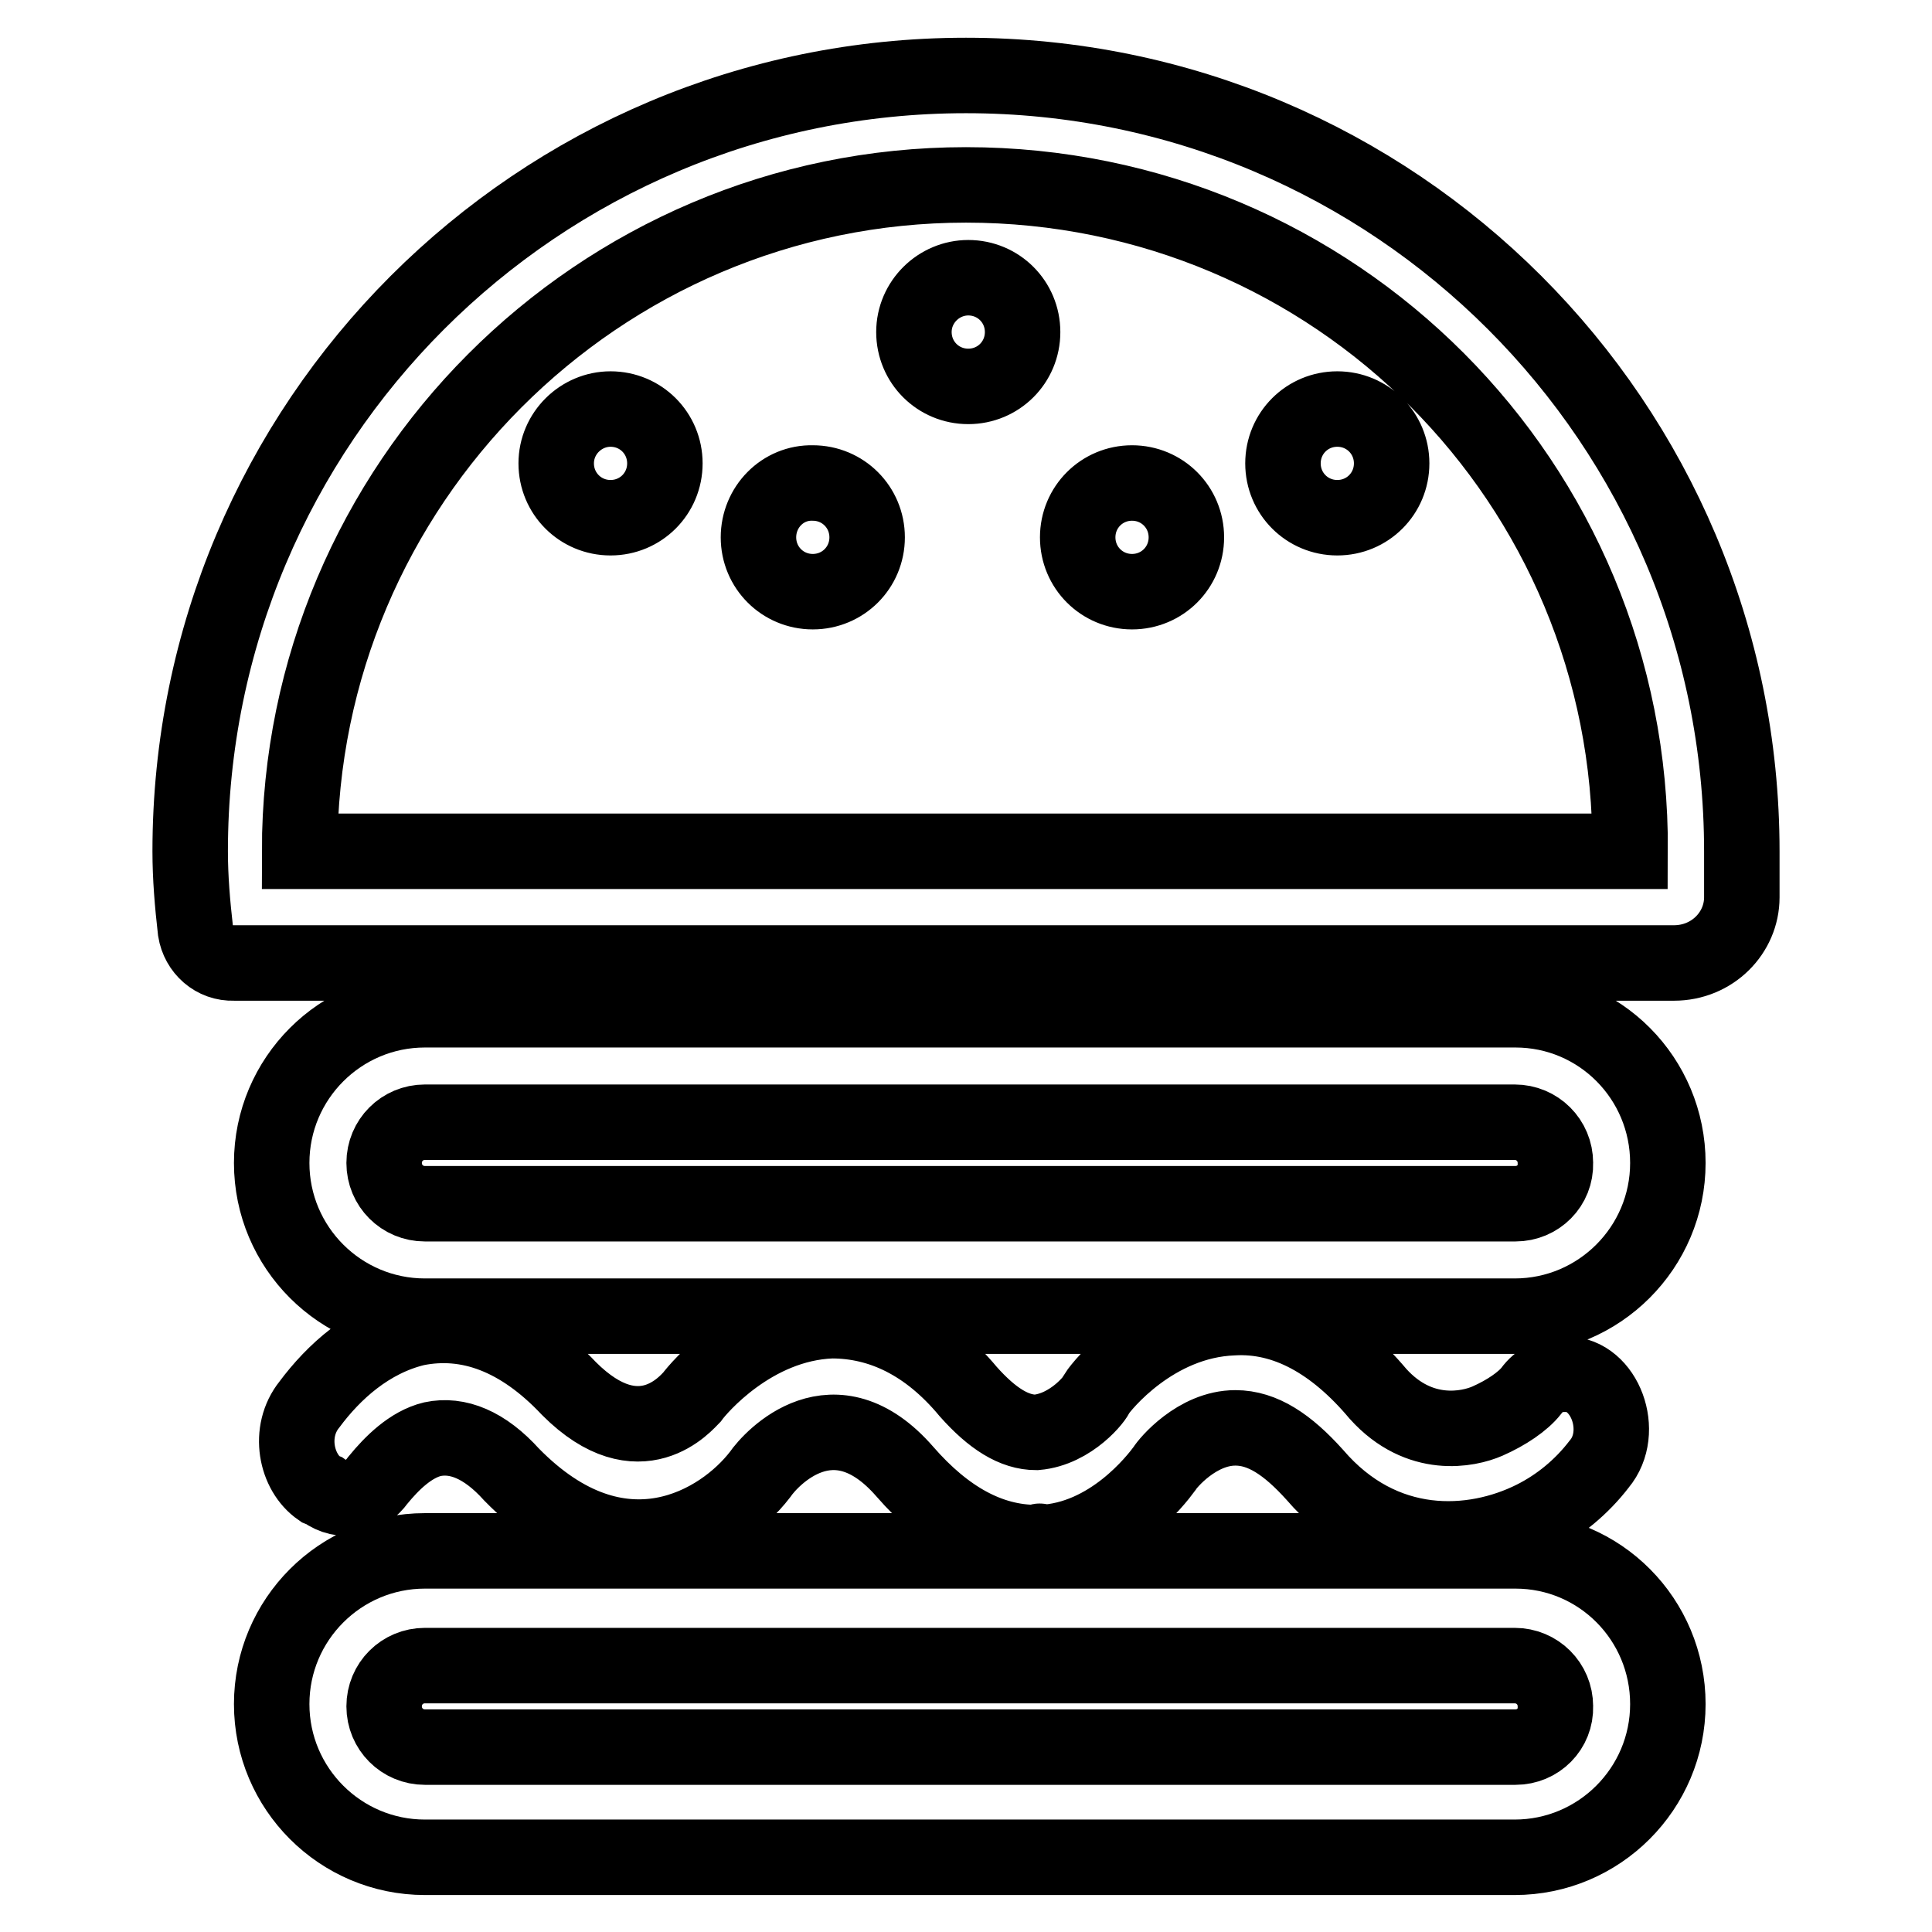 <?xml version="1.0" encoding="utf-8"?>
<!-- Svg Vector Icons : http://www.onlinewebfonts.com/icon -->
<!DOCTYPE svg PUBLIC "-//W3C//DTD SVG 1.1//EN" "http://www.w3.org/Graphics/SVG/1.1/DTD/svg11.dtd">
<svg version="1.1" xmlns="http://www.w3.org/2000/svg" xmlns:xlink="http://www.w3.org/1999/xlink" x="0px" y="0px" viewBox="0 0 256 256" enable-background="new 0 0 256 256" xml:space="preserve">
<g> <path stroke-width="10" fill-opacity="0" stroke="#000000"  d="M200.8,133.8H56.3c-11.2,0-20.3,9.1-20.3,20.3s9.1,20.3,20.3,20.3h144.4c11.2,0,20.3-9.1,20.3-20.3 S212,133.8,200.8,133.8z M200.8,159.5H56.3c-3,0-5.4-2.4-5.4-5.4c0-3,2.4-5.4,5.4-5.4h144.4c3,0,5.4,2.4,5.4,5.4 C206.2,157.1,203.8,159.5,200.8,159.5z M230.8,112.8C230.8,56,184.8,10,128,10S25.2,56,25.2,112.8c0,3.5,0.3,7,0.7,10.5 c0.4,2.5,2.5,4.4,5.1,4.3h190.8c5.1,0,9-4,9-8.7V112.8z M39.7,112.8c0-48.5,39.5-88.3,88.3-88.3c48.9,0,88.3,39.5,88,88.3 L39.7,112.8z M200.8,205.5H56.3c-11.2,0-20.3,9.1-20.3,20.3c0,11.2,9.1,20.3,20.3,20.3c0,0,0,0,0,0h144.4 c11.2,0,20.3-9.1,20.3-20.3S212,205.5,200.8,205.5L200.8,205.5z M200.8,231.5H56.3c-3,0-5.4-2.4-5.4-5.4c0-3,2.4-5.4,5.4-5.4 c0,0,0,0,0,0h144.4c3,0,5.4,2.4,5.4,5.4C206.2,229.1,203.8,231.5,200.8,231.5z M42.9,197.5c2.5,1.8,5.4,1.1,7.2-1.4 c1.8-2.2,4.3-4.7,7.2-5.4c3.3-0.7,6.9,0.7,10.5,4.7c14.5,14.8,27.9,6.5,32.9,0c1.5-2.2,9.8-11.2,19.2-0.4 c5.4,6.2,11.2,9.4,17.4,9.4c0.4,0,0.4-0.4,0.7,0c9.1-0.4,15.2-8.3,16.3-9.8c0.4-0.7,4.3-5.4,9.4-5.4c3.6,0,6.9,2.2,10.5,6.2 c9,10.5,21,9.8,29,5.8c3.4-1.7,6.4-4.2,8.7-7.2c3.6-4.3,0.7-11.9-4.3-11.9h-0.4c-1.7,0-3.3,0.8-4.3,2.2c-1.1,1.4-3.3,2.9-5.8,4 c-2.5,1.1-9,2.5-14.5-3.6c-5.8-6.9-12.3-10.5-19.2-10.1c-10.5,0.4-17.4,9-18.1,10.1c0,0.4-3.3,4.7-8,5.1c-2.9,0-5.8-1.8-9-5.4 c-5.4-6.5-11.6-9.4-18.1-9.4c-10.5,0.4-17.7,9-18.5,10.1c-0.7,0.7-6.9,8.3-16.3-1.1c-6.5-6.9-13.4-9.4-20.3-8 c-6.2,1.5-10.9,5.8-14.1,10.1c-2.9,3.6-1.8,9,1.4,11.2L42.9,197.5z M73.7,61.4c0,4,3.2,7.2,7.2,7.2s7.2-3.2,7.2-7.2c0,0,0,0,0,0 c0-4-3.2-7.2-7.2-7.2C77,54.2,73.7,57.4,73.7,61.4C73.7,61.4,73.7,61.4,73.7,61.4z M121.1,44c0,4,3.2,7.2,7.2,7.2 c4,0,7.2-3.2,7.2-7.2c0,0,0,0,0,0c0-4-3.2-7.2-7.2-7.2C124.4,36.8,121.1,40,121.1,44C121.1,44,121.1,44,121.1,44z M100.5,71.2 c0,4,3.2,7.2,7.2,7.2c4,0,7.2-3.2,7.2-7.2c0-4-3.2-7.2-7.2-7.2C103.7,63.9,100.5,67.2,100.5,71.2z M142.8,71.2c0,4,3.2,7.2,7.2,7.2 s7.2-3.2,7.2-7.2c0-4-3.2-7.2-7.2-7.2S142.8,67.2,142.8,71.2z M170,61.4c0,4,3.2,7.2,7.2,7.2c4,0,7.2-3.2,7.2-7.2l0,0 c0-4-3.2-7.2-7.2-7.2C173.2,54.2,170,57.4,170,61.4z"/></g>
</svg>